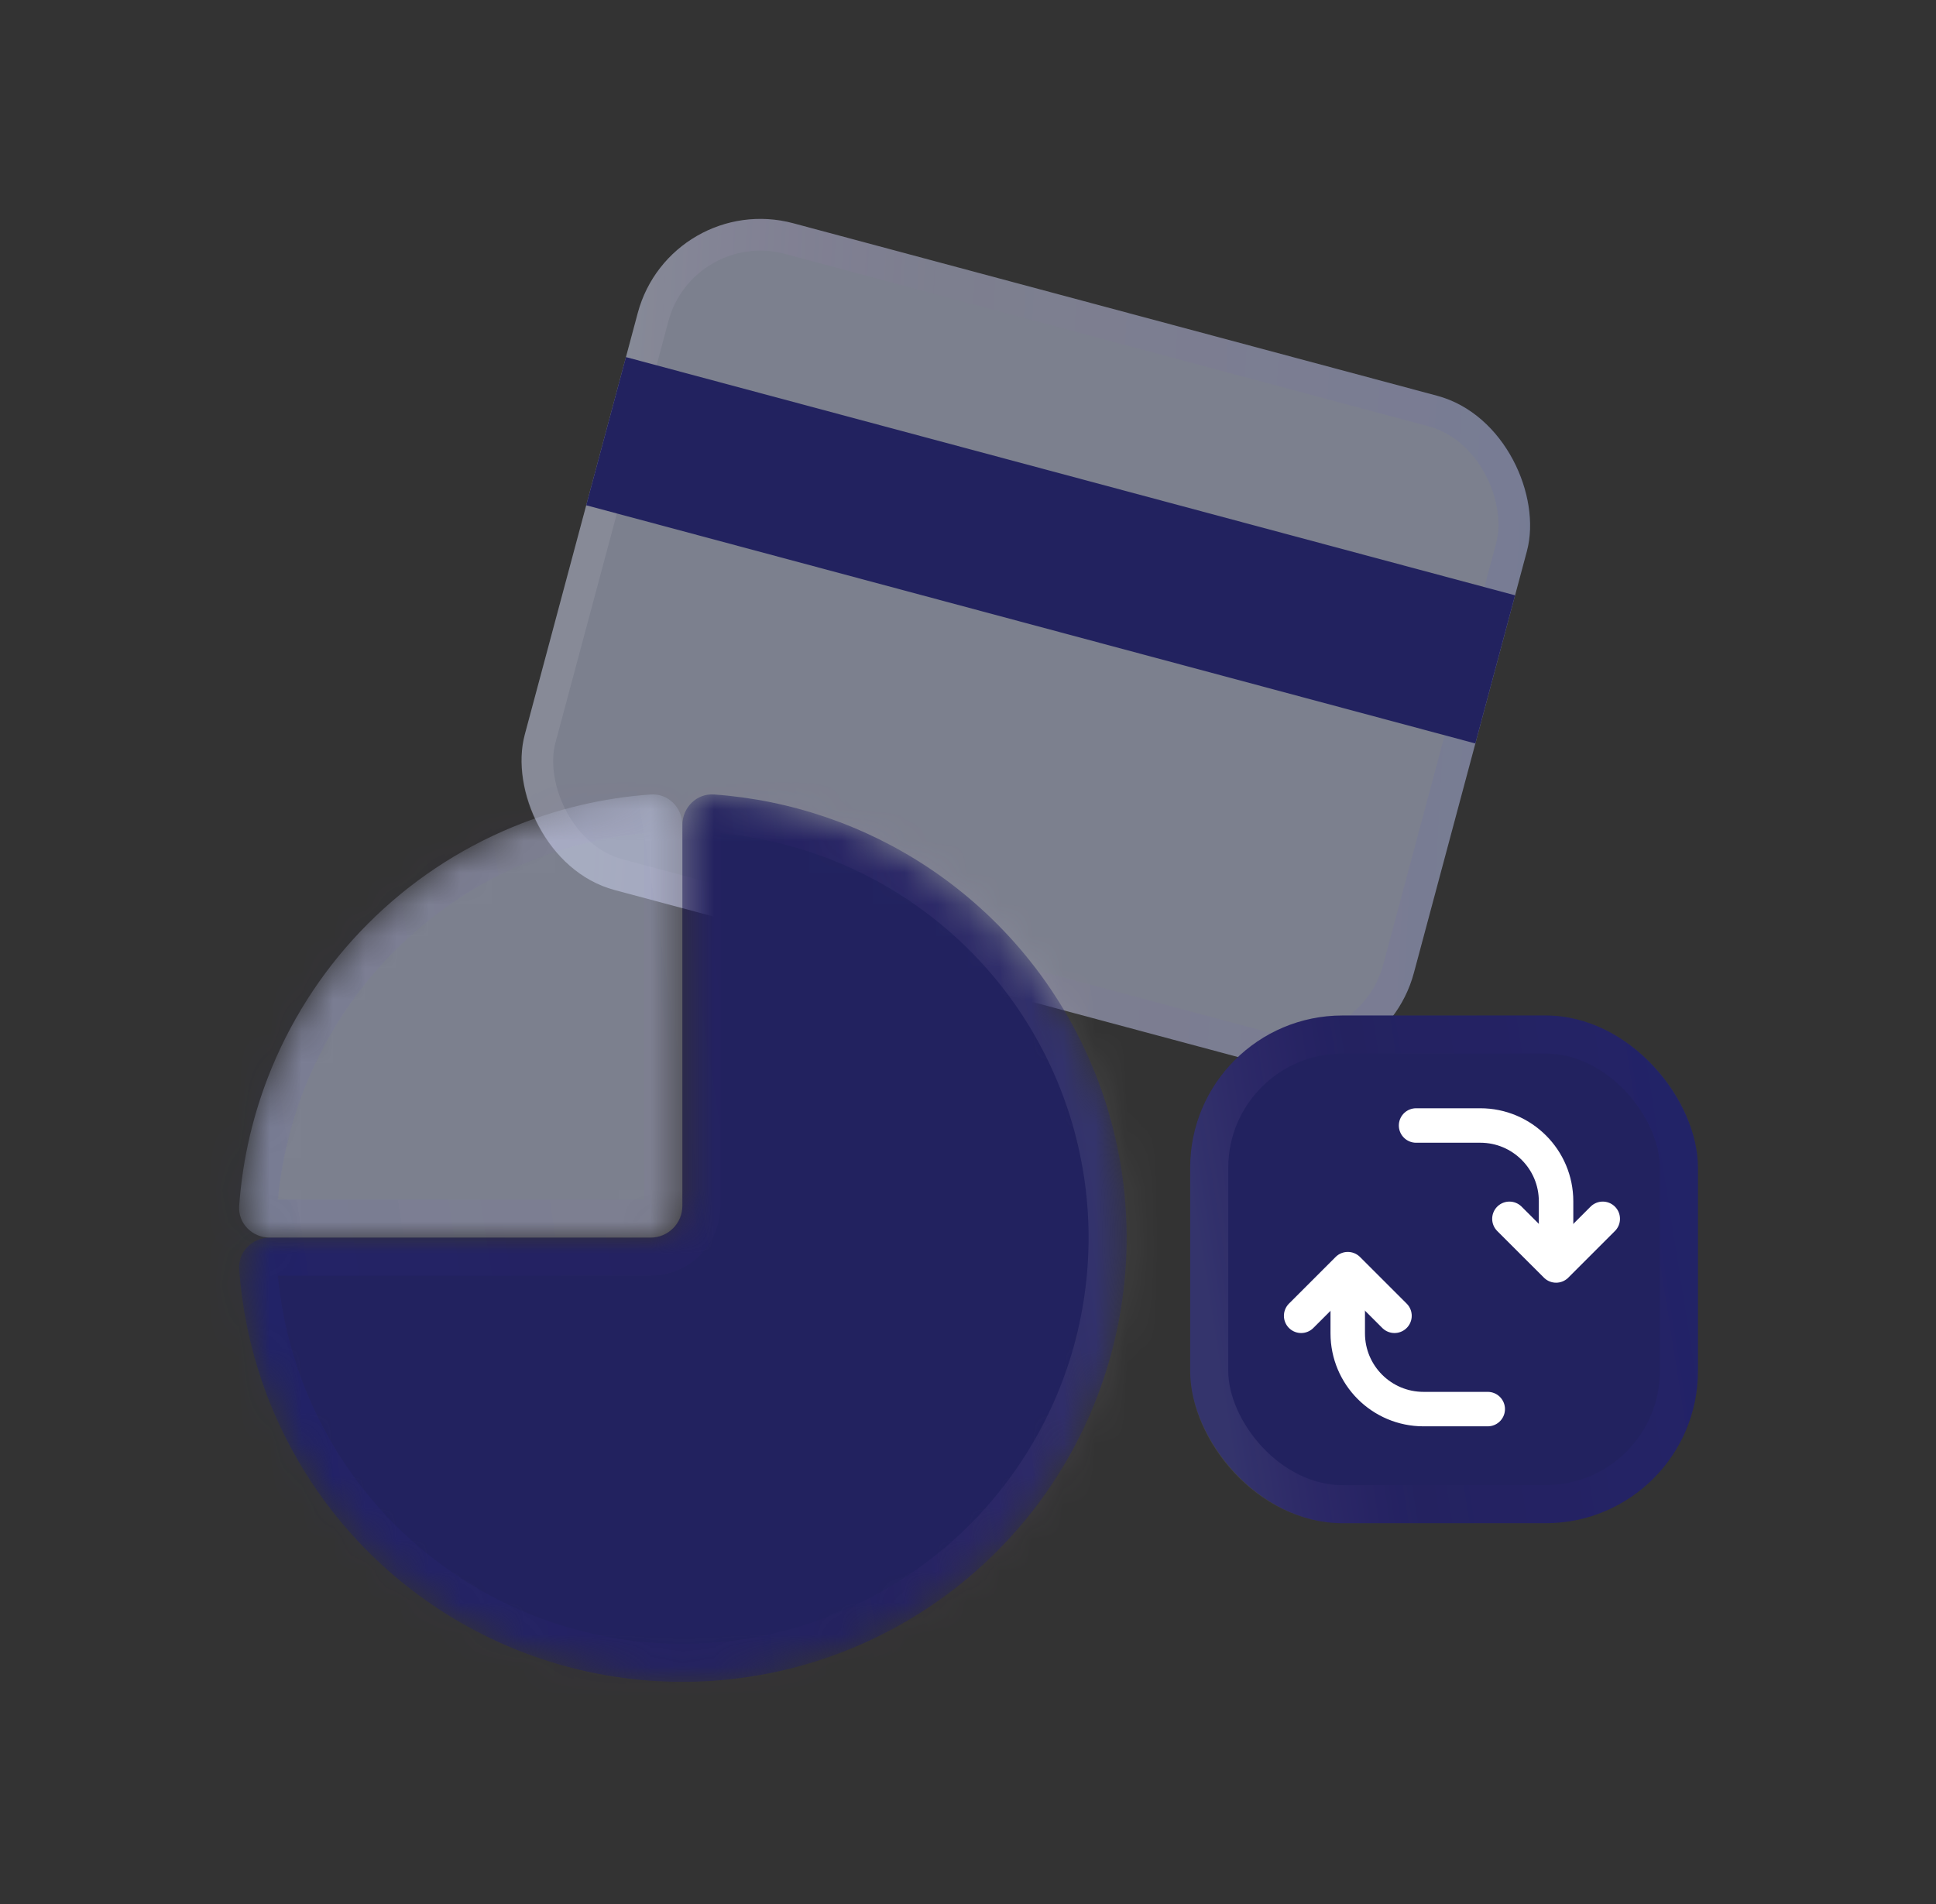 <svg width="61" height="60" viewBox="0 0 61 60" fill="none" xmlns="http://www.w3.org/2000/svg">
<rect x="0" y="0" width="61" height="60" fill="#333333" stroke="none"/>
<rect x="21.13" y="6" width="29.003" height="21.752" rx="4" transform="rotate(15 21.13 6)" fill="#C6CEEB" fill-opacity="0.5"/>
<rect x="21.483" y="6.612" width="28.003" height="20.752" rx="3.5" transform="rotate(15 21.483 6.612)" stroke="url(#paint0_linear_4271_1845)" stroke-opacity="0.15"/>
<mask id="path-3-inside-1_4271_1845" fill="white">
<path d="M8.5 39C7.948 39 7.496 39.448 7.536 39.999C7.709 42.416 8.507 44.754 9.859 46.778C11.398 49.08 13.584 50.875 16.142 51.934C18.701 52.994 21.515 53.271 24.231 52.731C26.947 52.191 29.442 50.857 31.399 48.9C33.357 46.942 34.691 44.447 35.231 41.731C35.771 39.016 35.494 36.201 34.434 33.642C33.375 31.084 31.58 28.898 29.278 27.359C27.253 26.007 24.916 25.209 22.499 25.036C21.948 24.996 21.5 25.448 21.5 26L21.5 38C21.5 38.552 21.052 39 20.5 39L8.5 39Z"/>
</mask>
<path d="M8.5 39C7.948 39 7.496 39.448 7.536 39.999C7.709 42.416 8.507 44.754 9.859 46.778C11.398 49.08 13.584 50.875 16.142 51.934C18.701 52.994 21.515 53.271 24.231 52.731C26.947 52.191 29.442 50.857 31.399 48.9C33.357 46.942 34.691 44.447 35.231 41.731C35.771 39.016 35.494 36.201 34.434 33.642C33.375 31.084 31.58 28.898 29.278 27.359C27.253 26.007 24.916 25.209 22.499 25.036C21.948 24.996 21.5 25.448 21.5 26L21.5 38C21.5 38.552 21.052 39 20.5 39L8.5 39Z" fill="#22225F" stroke="url(#paint1_linear_4271_1845)" stroke-opacity="0.15" stroke-width="2.4" mask="url(#path-3-inside-1_4271_1845)"/>
<mask id="path-4-inside-2_4271_1845" fill="white">
<path d="M21.5 26C21.5 25.448 21.052 24.996 20.501 25.036C19.004 25.143 17.533 25.49 16.142 26.066C14.444 26.769 12.9 27.8 11.601 29.101C10.3 30.401 9.269 31.944 8.566 33.642C7.99 35.032 7.643 36.504 7.536 38.001C7.496 38.552 7.948 39 8.5 39L20.5 39C21.052 39 21.5 38.552 21.5 38L21.5 26Z"/>
</mask>
<path d="M21.5 26C21.5 25.448 21.052 24.996 20.501 25.036C19.004 25.143 17.533 25.49 16.142 26.066C14.444 26.769 12.9 27.8 11.601 29.101C10.3 30.401 9.269 31.944 8.566 33.642C7.99 35.032 7.643 36.504 7.536 38.001C7.496 38.552 7.948 39 8.5 39L20.5 39C21.052 39 21.5 38.552 21.5 38L21.5 26Z" fill="#C6CEEB" fill-opacity="0.5" stroke="url(#paint2_linear_4271_1845)" stroke-opacity="0.15" stroke-width="2.4" mask="url(#path-4-inside-2_4271_1845)"/>
<rect x="37.5" y="32" width="16" height="16" rx="4.8" fill="#22225F"/>
<rect x="38.1" y="32.6" width="14.8" height="14.8" rx="4.2" stroke="url(#paint3_linear_4271_1845)" stroke-opacity="0.15" stroke-width="1.2"/>
<path d="M44.618 35.467H46.641C47.96 35.467 49.029 36.537 49.029 37.856V39.584" stroke="white" stroke-width="1.086" stroke-linecap="round" stroke-linejoin="round"/>
<path d="M47.559 38.408L49.03 39.878L50.5 38.408" stroke="white" stroke-width="1.086" stroke-linecap="round" stroke-linejoin="round"/>
<path d="M46.876 44.404L44.853 44.404C43.534 44.404 42.465 43.335 42.465 42.016L42.465 40.288" stroke="white" stroke-width="1.086" stroke-linecap="round" stroke-linejoin="round"/>
<path d="M43.938 41.464L42.467 39.994L40.997 41.464" stroke="white" stroke-width="1.086" stroke-linecap="round" stroke-linejoin="round"/>
<rect x="19.722" y="11.253" width="29.003" height="4.834" transform="rotate(15 19.722 11.253)" fill="#22225F"/>
<defs>
<linearGradient id="paint0_linear_4271_1845" x1="23.547" y1="25.033" x2="51.985" y2="19.077" gradientUnits="userSpaceOnUse">
<stop stop-color="white" stop-opacity="0.55"/>
<stop offset="0.349" stop-color="#C82BFF" stop-opacity="0.05"/>
<stop offset="1" stop-color="#1936FF" stop-opacity="0.356"/>
</linearGradient>
<linearGradient id="paint1_linear_4271_1845" x1="33.167" y1="28.5" x2="5.198" y2="32.894" gradientUnits="userSpaceOnUse">
<stop stop-color="white" stop-opacity="0.55"/>
<stop offset="0.349" stop-color="#C82BFF" stop-opacity="0.05"/>
<stop offset="1" stop-color="#1936FF" stop-opacity="0.356"/>
</linearGradient>
<linearGradient id="paint2_linear_4271_1845" x1="33.167" y1="28.5" x2="5.198" y2="32.894" gradientUnits="userSpaceOnUse">
<stop stop-color="white" stop-opacity="0.55"/>
<stop offset="0.349" stop-color="#C82BFF" stop-opacity="0.05"/>
<stop offset="1" stop-color="#1936FF" stop-opacity="0.356"/>
</linearGradient>
<linearGradient id="paint3_linear_4271_1845" x1="38.833" y1="46" x2="54.816" y2="43.489" gradientUnits="userSpaceOnUse">
<stop stop-color="white" stop-opacity="0.55"/>
<stop offset="0.349" stop-color="#C82BFF" stop-opacity="0.05"/>
<stop offset="1" stop-color="#1936FF" stop-opacity="0.356"/>
</linearGradient>
</defs>
</svg>
